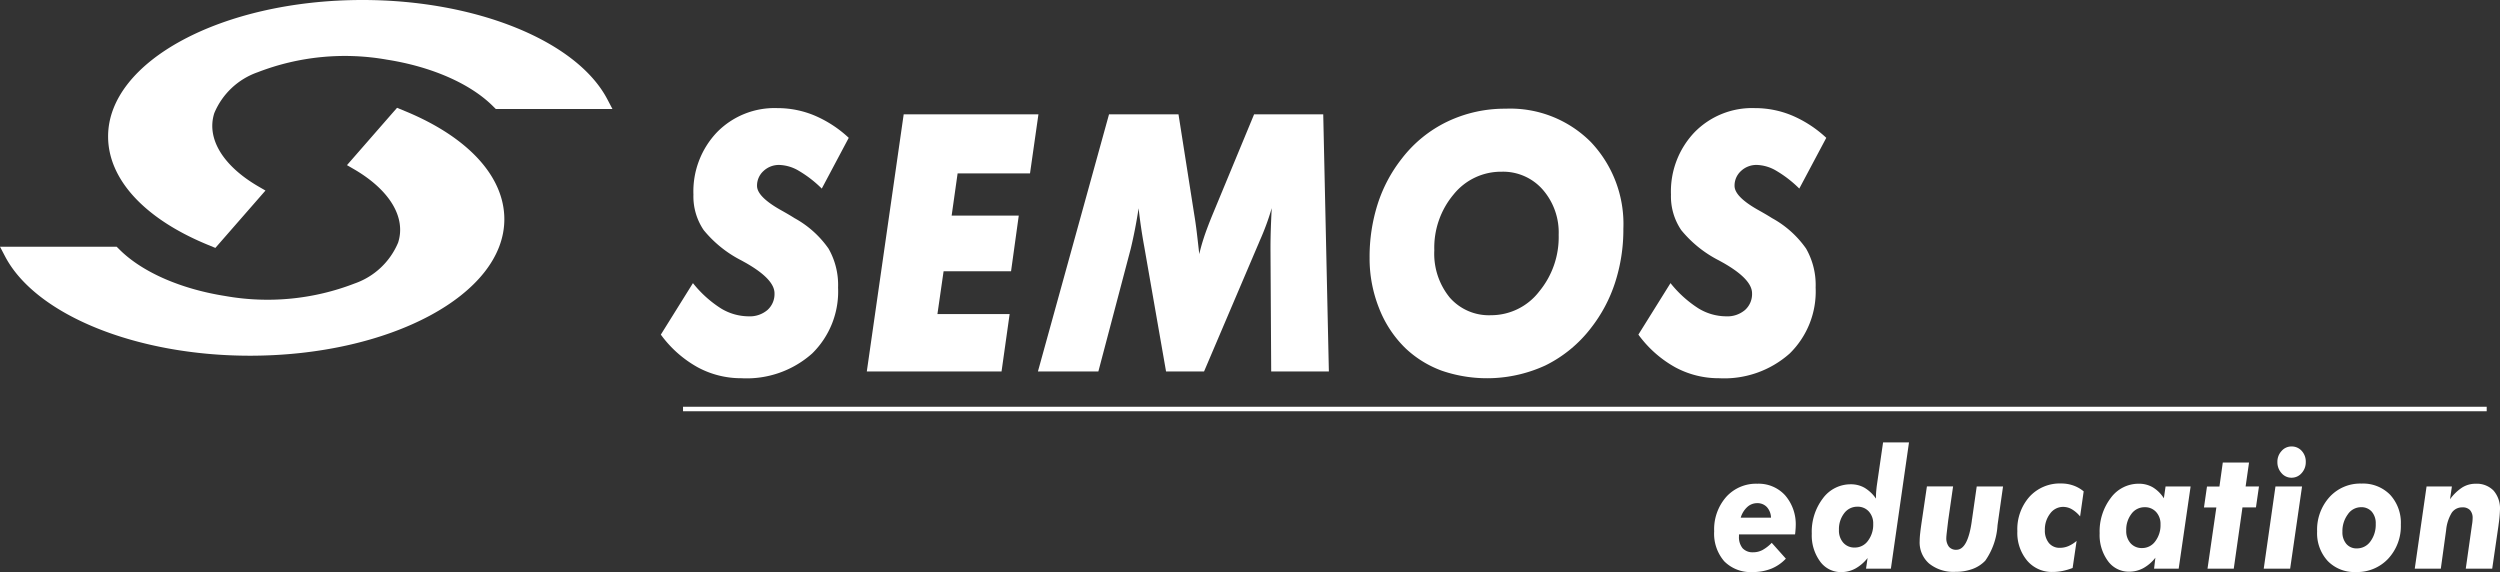 <svg xmlns="http://www.w3.org/2000/svg" width="209.531" height="47.945" viewBox="0 0 209.531 47.945">
  <rect x="0" y="0" width="209.531" height="47.945" fill="#333333" stroke="none"/>
  <g id="Group_63" data-name="Group 63" transform="translate(-159.855 -390.628)">
    <path id="Path_4049" data-name="Path 4049" d="M243.191,407.4a3.385,3.385,0,0,1,1.619.488,9.7,9.7,0,0,1,1.93,1.493L249,405.127a9.837,9.837,0,0,0-2.846-1.861,8.038,8.038,0,0,0-3.14-.63,6.745,6.745,0,0,0-5.064,2.03,7.191,7.191,0,0,0-1.967,5.222,5.028,5.028,0,0,0,.859,2.971,9.841,9.841,0,0,0,3.164,2.545l.372.206q2.4,1.37,2.4,2.547a1.791,1.791,0,0,1-.591,1.4,2.275,2.275,0,0,1-1.579.53,4.5,4.5,0,0,1-2.318-.663,9.573,9.573,0,0,1-2.348-2.12l-2.691,4.316a9.563,9.563,0,0,0,3.081,2.734,7.645,7.645,0,0,0,3.67.921,8.25,8.25,0,0,0,5.928-2.07,7.272,7.272,0,0,0,2.176-5.531,6.141,6.141,0,0,0-.8-3.263,8.4,8.4,0,0,0-2.855-2.556q-.387-.249-1.1-.649-2.036-1.135-2.037-2.051a1.648,1.648,0,0,1,.54-1.246A1.88,1.88,0,0,1,243.191,407.4Z" transform="translate(-18.01 -2.947)" fill="#fff" fill-rule="evenodd"/>
    <path id="Path_4050" data-name="Path 4050" d="M269.808,408.275l.706-4.952H259.221l-3.092,21.553h11.293l.678-4.811h-6.052l.516-3.584h5.654l.647-4.669H263.24l.5-3.537Z" transform="translate(-23.625 -3.115)" fill="#fff" fill-rule="evenodd"/>
    <path id="Path_4051" data-name="Path 4051" d="M293.254,403.323l-3.507,8.465q-.457,1.119-.7,1.863t-.39,1.391q-.1-.912-.2-1.759t-.229-1.612l-1.312-8.348h-5.822l-5.96,21.554H280.2l2.711-10.277q.178-.736.346-1.589t.317-1.811c.06.54.128,1.077.207,1.612s.167,1.068.265,1.6l1.828,10.467h3.184l4.466-10.482c.048-.108.118-.269.206-.486a20.932,20.932,0,0,0,1-2.724q-.045.855-.074,1.7t-.029,1.714l.059,10.277h4.834l-.472-21.554Z" transform="translate(-28.289 -3.115)" fill="#fff" fill-rule="evenodd"/>
    <path id="Path_4052" data-name="Path 4052" d="M323.38,402.7a11.146,11.146,0,0,0-4.888,1.081,10.6,10.6,0,0,0-3.827,3.11,12.147,12.147,0,0,0-2.016,3.8,14.567,14.567,0,0,0-.677,4.509,11.253,11.253,0,0,0,.794,4.221,9.46,9.46,0,0,0,2.194,3.338,8.866,8.866,0,0,0,3.061,1.9,11.684,11.684,0,0,0,8.685-.441,10.853,10.853,0,0,0,3.827-3.147,12.345,12.345,0,0,0,2.016-3.8,14.388,14.388,0,0,0,.692-4.509,9.971,9.971,0,0,0-2.723-7.265A9.523,9.523,0,0,0,323.38,402.7Zm2.782,15.351a5.086,5.086,0,0,1-4.021,1.958,4.357,4.357,0,0,1-3.452-1.481,5.807,5.807,0,0,1-1.293-3.96,6.946,6.946,0,0,1,1.626-4.693,5.1,5.1,0,0,1,4.022-1.893,4.417,4.417,0,0,1,3.429,1.489,5.459,5.459,0,0,1,1.346,3.806A7.142,7.142,0,0,1,326.162,418.049Z" transform="translate(-37.328 -2.962)" fill="#fff" fill-rule="evenodd"/>
    <path id="Path_4053" data-name="Path 4053" d="M353.02,411.854q-.387-.249-1.1-.649-2.036-1.135-2.036-2.051a1.645,1.645,0,0,1,.54-1.246,1.877,1.877,0,0,1,1.338-.509,3.389,3.389,0,0,1,1.619.488,9.719,9.719,0,0,1,1.929,1.493l2.262-4.253a9.833,9.833,0,0,0-2.845-1.861,8.04,8.04,0,0,0-3.14-.63,6.743,6.743,0,0,0-5.064,2.03,7.188,7.188,0,0,0-1.968,5.222,5.028,5.028,0,0,0,.859,2.971,9.85,9.85,0,0,0,3.164,2.545l.373.206q2.4,1.37,2.4,2.547a1.788,1.788,0,0,1-.591,1.4,2.274,2.274,0,0,1-1.579.53,4.5,4.5,0,0,1-2.318-.663,9.571,9.571,0,0,1-2.347-2.12l-2.692,4.316a9.571,9.571,0,0,0,3.081,2.734,7.645,7.645,0,0,0,3.671.921,8.249,8.249,0,0,0,5.927-2.07,7.273,7.273,0,0,0,2.177-5.531,6.142,6.142,0,0,0-.8-3.263A8.4,8.4,0,0,0,353.02,411.854Z" transform="translate(-44.652 -2.947)" fill="#fff" fill-rule="evenodd"/>
    <path id="Path_4054" data-name="Path 4054" d="M193.858,402.9l-.724-.3-.439.5-3.759,4.306.571.331c3,1.739,4.393,4.039,3.718,6.154a6.129,6.129,0,0,1-3.639,3.43,20.22,20.22,0,0,1-10.835,1.056c-3.738-.587-6.967-2-8.864-3.881l-.256-.254h-9.776l.422.806c2.567,4.906,11.007,8.33,20.524,8.33,11.758,0,21.324-5.13,21.324-11.437C202.125,408.375,199.112,405.078,193.858,402.9Z" transform="translate(0 -2.937)" fill="#fff" fill-rule="evenodd"/>
    <path id="Path_4055" data-name="Path 4055" d="M193.186,390.628c-11.76,0-21.325,5.131-21.325,11.436,0,3.565,3.012,6.862,8.265,9.043l.725.3,4.2-4.809-.574-.332c-3-1.737-4.39-4.037-3.717-6.153a6.125,6.125,0,0,1,3.638-3.43,20.224,20.224,0,0,1,10.836-1.054c3.735.586,6.967,2,8.863,3.879l.257.253h9.777l-.423-.805C211.143,394.053,202.7,390.628,193.186,390.628Z" transform="translate(-2.946)" fill="#fff" fill-rule="evenodd"/>
    <rect id="Rectangle_59" data-name="Rectangle 59" width="151.17" height="0.377" transform="translate(217.101 424.719)" fill="#fff"/>
    <g id="Group_62" data-name="Group 62" transform="translate(303.519 427.706)">
      <path id="Path_4056" data-name="Path 4056" d="M413.144,440.6a1.315,1.315,0,0,0-.345.915,1.35,1.35,0,0,0,.345.933,1.08,1.08,0,0,0,.837.386,1.1,1.1,0,0,0,.847-.383,1.34,1.34,0,0,0,.349-.937,1.313,1.313,0,0,0-.341-.929,1.117,1.117,0,0,0-.854-.369A1.084,1.084,0,0,0,413.144,440.6Z" transform="translate(-365.589 -439.874)" fill="#fff" fill-rule="evenodd"/>
      <g id="Group_61" data-name="Group 61">
        <path id="Path_4057" data-name="Path 4057" d="M356.25,450.635l-1.184-1.326a3.268,3.268,0,0,1-.78.605,1.661,1.661,0,0,1-.772.187,1.136,1.136,0,0,1-.893-.342,1.466,1.466,0,0,1-.3-1V448.6h4.7q.007-.048.02-.163c.023-.251.035-.424.035-.519a3.707,3.707,0,0,0-.884-2.587,3,3,0,0,0-2.332-.976,3.367,3.367,0,0,0-2.611,1.108,4.106,4.106,0,0,0-1.007,2.877,3.532,3.532,0,0,0,.846,2.518,3.109,3.109,0,0,0,2.376.9,4.148,4.148,0,0,0,1.563-.281A3.464,3.464,0,0,0,356.25,450.635Zm-3.232-4.33a1.214,1.214,0,0,1,.824-.321,1.076,1.076,0,0,1,.817.328,1.37,1.37,0,0,1,.346.889h-2.539A1.965,1.965,0,0,1,353.018,446.305Z" transform="translate(-350.237 -440.891)" fill="#fff" fill-rule="evenodd"/>
        <path id="Path_4058" data-name="Path 4058" d="M365.761,449.455l-.13.892h2.083l1.518-10.583h-2.173l-.526,3.632q-.028.232-.048.454c-.014.148-.02.289-.02.426v.2a3.121,3.121,0,0,0-.962-.91,2.283,2.283,0,0,0-1.145-.29,2.876,2.876,0,0,0-2.341,1.176,4.613,4.613,0,0,0-.934,2.964,3.7,3.7,0,0,0,.693,2.32,2.142,2.142,0,0,0,1.77.9,2.489,2.489,0,0,0,1.194-.3A3.4,3.4,0,0,0,365.761,449.455Zm-2.036-1.281a1.53,1.53,0,0,1-.364-1.068,2.182,2.182,0,0,1,.436-1.4,1.357,1.357,0,0,1,1.112-.552,1.24,1.24,0,0,1,.955.4,1.485,1.485,0,0,1,.368,1.044,2.231,2.231,0,0,1-.44,1.414,1.346,1.346,0,0,1-1.1.565A1.234,1.234,0,0,1,363.725,448.174Z" transform="translate(-352.898 -439.764)" fill="#fff" fill-rule="evenodd"/>
        <path id="Path_4059" data-name="Path 4059" d="M379.611,447.778l.444-3.121h-2.206l-.389,2.725c-.01.045-.019.112-.028.2q-.334,2.385-1.29,2.383a.766.766,0,0,1-.626-.259,1.149,1.149,0,0,1-.215-.751q0-.117.045-.5c.029-.252.067-.568.112-.946l.41-2.855h-2.194l-.389,2.643q-.13.859-.174,1.272a6.472,6.472,0,0,0-.045.686,2.34,2.34,0,0,0,.8,1.869,3.236,3.236,0,0,0,2.186.689,4.111,4.111,0,0,0,1.435-.235,2.831,2.831,0,0,0,1.079-.7,5.768,5.768,0,0,0,1.026-2.96Z" transform="translate(-355.839 -440.965)" fill="#fff" fill-rule="evenodd"/>
        <path id="Path_4060" data-name="Path 4060" d="M387.754,446.287a1.483,1.483,0,0,1,.732.2,2.633,2.633,0,0,1,.69.6l.3-2.1a2.819,2.819,0,0,0-.874-.494,3,3,0,0,0-1-.167,3.442,3.442,0,0,0-2.668,1.11,4.107,4.107,0,0,0-1.017,2.891,3.622,3.622,0,0,0,.823,2.468,2.709,2.709,0,0,0,2.146.946,4.229,4.229,0,0,0,.808-.082,5.266,5.266,0,0,0,.856-.252l.334-2.27a2.65,2.65,0,0,1-.684.435,1.813,1.813,0,0,1-.717.146,1.143,1.143,0,0,1-.919-.4,1.624,1.624,0,0,1-.34-1.086,2.161,2.161,0,0,1,.438-1.379A1.339,1.339,0,0,1,387.754,446.287Z" transform="translate(-358.502 -440.882)" fill="#fff" fill-rule="evenodd"/>
        <path id="Path_4061" data-name="Path 4061" d="M396.714,451.431a3.257,3.257,0,0,0,1.012-.877l-.109.92h2.063l1-6.891h-2.1l-.143.993a2.838,2.838,0,0,0-.927-.921,2.3,2.3,0,0,0-1.173-.3,2.88,2.88,0,0,0-2.342,1.183,4.624,4.624,0,0,0-.94,2.971,3.672,3.672,0,0,0,.694,2.323,2.147,2.147,0,0,0,1.773.895A2.486,2.486,0,0,0,396.714,451.431Zm-.992-4.553a1.354,1.354,0,0,1,1.108-.554,1.243,1.243,0,0,1,.958.4,1.48,1.48,0,0,1,.369,1.044,2.228,2.228,0,0,1-.441,1.414,1.342,1.342,0,0,1-1.1.564,1.242,1.242,0,0,1-.967-.4,1.531,1.531,0,0,1-.366-1.069A2.187,2.187,0,0,1,395.723,446.878Z" transform="translate(-360.743 -440.891)" fill="#fff" fill-rule="evenodd"/>
        <path id="Path_4062" data-name="Path 4062" d="M404.94,450.895h2.2l.73-5.136H409l.253-1.755h-1.119L408.42,442h-2.2l-.28,2.009h-1.044l-.252,1.755h1.037Z" transform="translate(-363.587 -440.311)" fill="#fff" fill-rule="evenodd"/>
        <path id="Path_4063" data-name="Path 4063" d="M414.492,444.657h-2.228l-.983,6.891h2.214Z" transform="translate(-365.216 -440.965)" fill="#fff" fill-rule="evenodd"/>
        <path id="Path_4064" data-name="Path 4064" d="M424.228,447.775a3.459,3.459,0,0,0-.9-2.5,3.173,3.173,0,0,0-2.4-.936,3.477,3.477,0,0,0-2.675,1.127,4.079,4.079,0,0,0-1.042,2.883,3.44,3.44,0,0,0,.885,2.474,3.106,3.106,0,0,0,2.361.929,3.564,3.564,0,0,0,2.715-1.121A4,4,0,0,0,424.228,447.775Zm-2.554,1.417a1.374,1.374,0,0,1-1.136.58,1.107,1.107,0,0,1-.877-.377,1.487,1.487,0,0,1-.329-1.014,2.357,2.357,0,0,1,.452-1.462,1.334,1.334,0,0,1,1.1-.6,1.153,1.153,0,0,1,.907.373,1.476,1.476,0,0,1,.333,1.018A2.36,2.36,0,0,1,421.674,449.193Z" transform="translate(-366.672 -440.887)" fill="#fff" fill-rule="evenodd"/>
        <path id="Path_4065" data-name="Path 4065" d="M434.664,444.935a1.964,1.964,0,0,0-1.514-.578,2.09,2.09,0,0,0-1.11.309,3.847,3.847,0,0,0-1.029.993l.157-1.076h-2.123l-.989,6.891h2.184l.444-3.218a3.439,3.439,0,0,1,.467-1.461,1.046,1.046,0,0,1,.9-.458.827.827,0,0,1,.638.233.966.966,0,0,1,.216.682c0,.073-.005.159-.014.26s-.023.2-.042.307l-.518,3.655h2.216l.527-3.62c0-.032.009-.073.014-.123a10.258,10.258,0,0,0,.109-1.182A2.283,2.283,0,0,0,434.664,444.935Z" transform="translate(-369.333 -440.891)" fill="#fff" fill-rule="evenodd"/>
      </g>
    </g>
  </g>
</svg>
